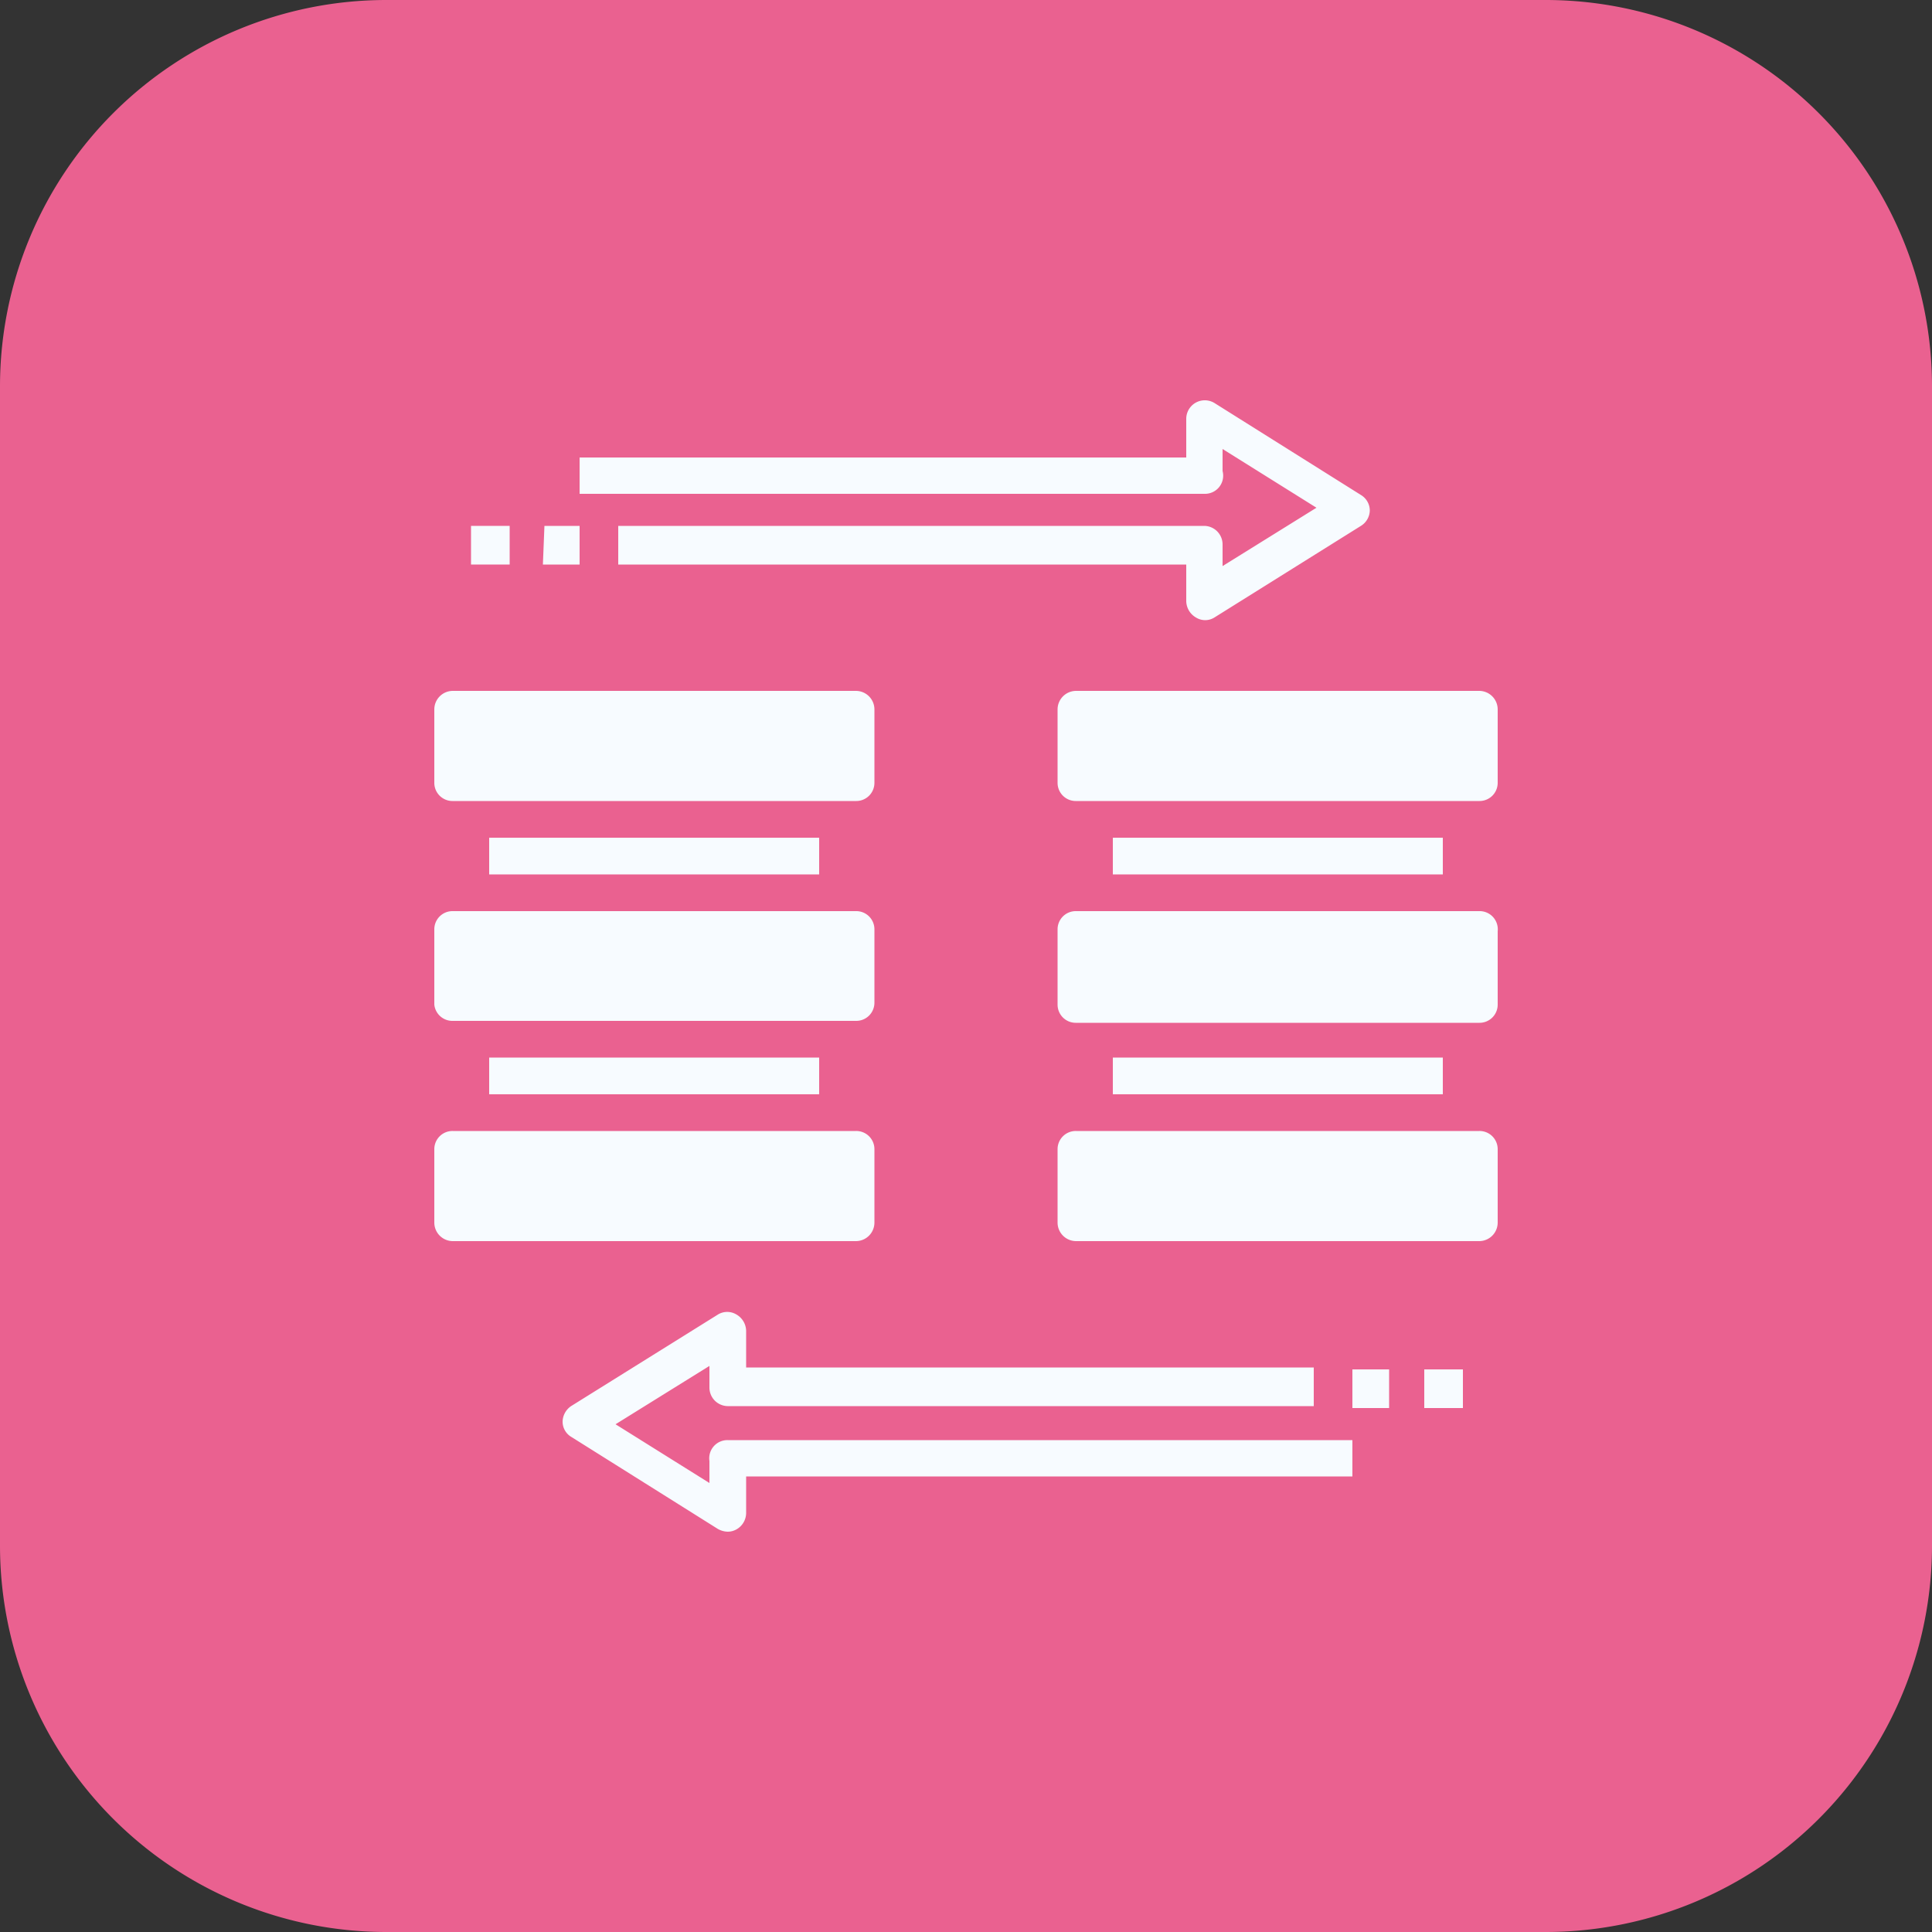 <svg xmlns="http://www.w3.org/2000/svg" viewBox="0 0 50 50"><rect x="0" y="0" width="50" height="50" fill="#333333" stroke="none"/><defs><style>.cls-1{fill:#ea6190;}.cls-2{fill:#f7fbff;}</style></defs><g id="Layer_2" data-name="Layer 2"><g id="Layer_1-2" data-name="Layer 1"><g id="Software_Development" data-name="Software Development"><path class="cls-1" d="M0,10A10,10,0,0,1,10,0H40A10,10,0,0,1,50,10V40A10,10,0,0,1,40,50H10A10,10,0,0,1,0,40Z"></path><path class="cls-2" d="M12.66,27.37H21.2v.95H12.66Z"></path><path class="cls-2" d="M22.63,31.64v-1.9a.47.47,0,0,0-.48-.47H11.72a.47.47,0,0,0-.48.47v1.9a.48.48,0,0,0,.48.48H22.15A.48.48,0,0,0,22.63,31.64Z"></path><path class="cls-2" d="M11.72,26.42H22.15a.47.47,0,0,0,.48-.47v-1.9a.47.47,0,0,0-.48-.47H11.72a.47.47,0,0,0-.48.47V26A.47.47,0,0,0,11.72,26.42Z"></path><path class="cls-2" d="M12.66,21.68H21.2v.95H12.66Z"></path><path class="cls-2" d="M11.72,20.73H22.15a.47.47,0,0,0,.48-.47v-1.9a.48.48,0,0,0-.48-.48H11.72a.48.48,0,0,0-.48.48v1.9A.47.47,0,0,0,11.72,20.73Z"></path><path class="cls-2" d="M28.8,21.68h8.54v.95H28.8Z"></path><path class="cls-2" d="M38.28,23.58H27.85a.47.47,0,0,0-.48.47V26a.47.47,0,0,0,.48.47H38.28a.47.47,0,0,0,.48-.47v-1.9A.47.47,0,0,0,38.28,23.58Z"></path><path class="cls-2" d="M38.28,29.27H27.85a.47.47,0,0,0-.48.47v1.9a.48.48,0,0,0,.48.48H38.28a.48.48,0,0,0,.48-.48v-1.9A.47.47,0,0,0,38.28,29.27Z"></path><path class="cls-2" d="M28.8,27.37h8.54v.95H28.8Z"></path><path class="cls-2" d="M38.28,17.88H27.85a.48.48,0,0,0-.48.48v1.9a.47.47,0,0,0,.48.47H38.28a.47.47,0,0,0,.48-.47v-1.9A.48.48,0,0,0,38.28,17.88Z"></path><path class="cls-2" d="M31.64,12.19v-.57l2.43,1.52-2.43,1.51v-.56a.48.48,0,0,0-.47-.48H16v1h14.7v.95a.5.5,0,0,0,.25.42.45.45,0,0,0,.48,0l3.79-2.37a.48.48,0,0,0,.23-.4.47.47,0,0,0-.23-.4l-3.79-2.38a.48.48,0,0,0-.73.41v1H15v.94H31.17A.47.47,0,0,0,31.64,12.19Z"></path><path class="cls-2" d="M18.36,37.81v.57l-2.43-1.52,2.43-1.51v.56a.48.48,0,0,0,.47.48H34v-1H19.31v-.95a.5.5,0,0,0-.25-.42.46.46,0,0,0-.48,0l-3.8,2.37a.5.5,0,0,0-.22.4.46.46,0,0,0,.23.4l3.79,2.38a.55.55,0,0,0,.25.07.46.46,0,0,0,.23-.06.49.49,0,0,0,.25-.42v-.95H35v-.94H18.83A.47.47,0,0,0,18.36,37.81Z"></path><path class="cls-2" d="M36.86,35.44h1v1h-1Z"></path><path class="cls-2" d="M35,35.44h.95v1H35Z"></path><path class="cls-2" d="M12.19,13.61h1v1h-1Z"></path><path class="cls-2" d="M14.09,13.61H15v1h-.95Z"></path></g></g></g></svg>